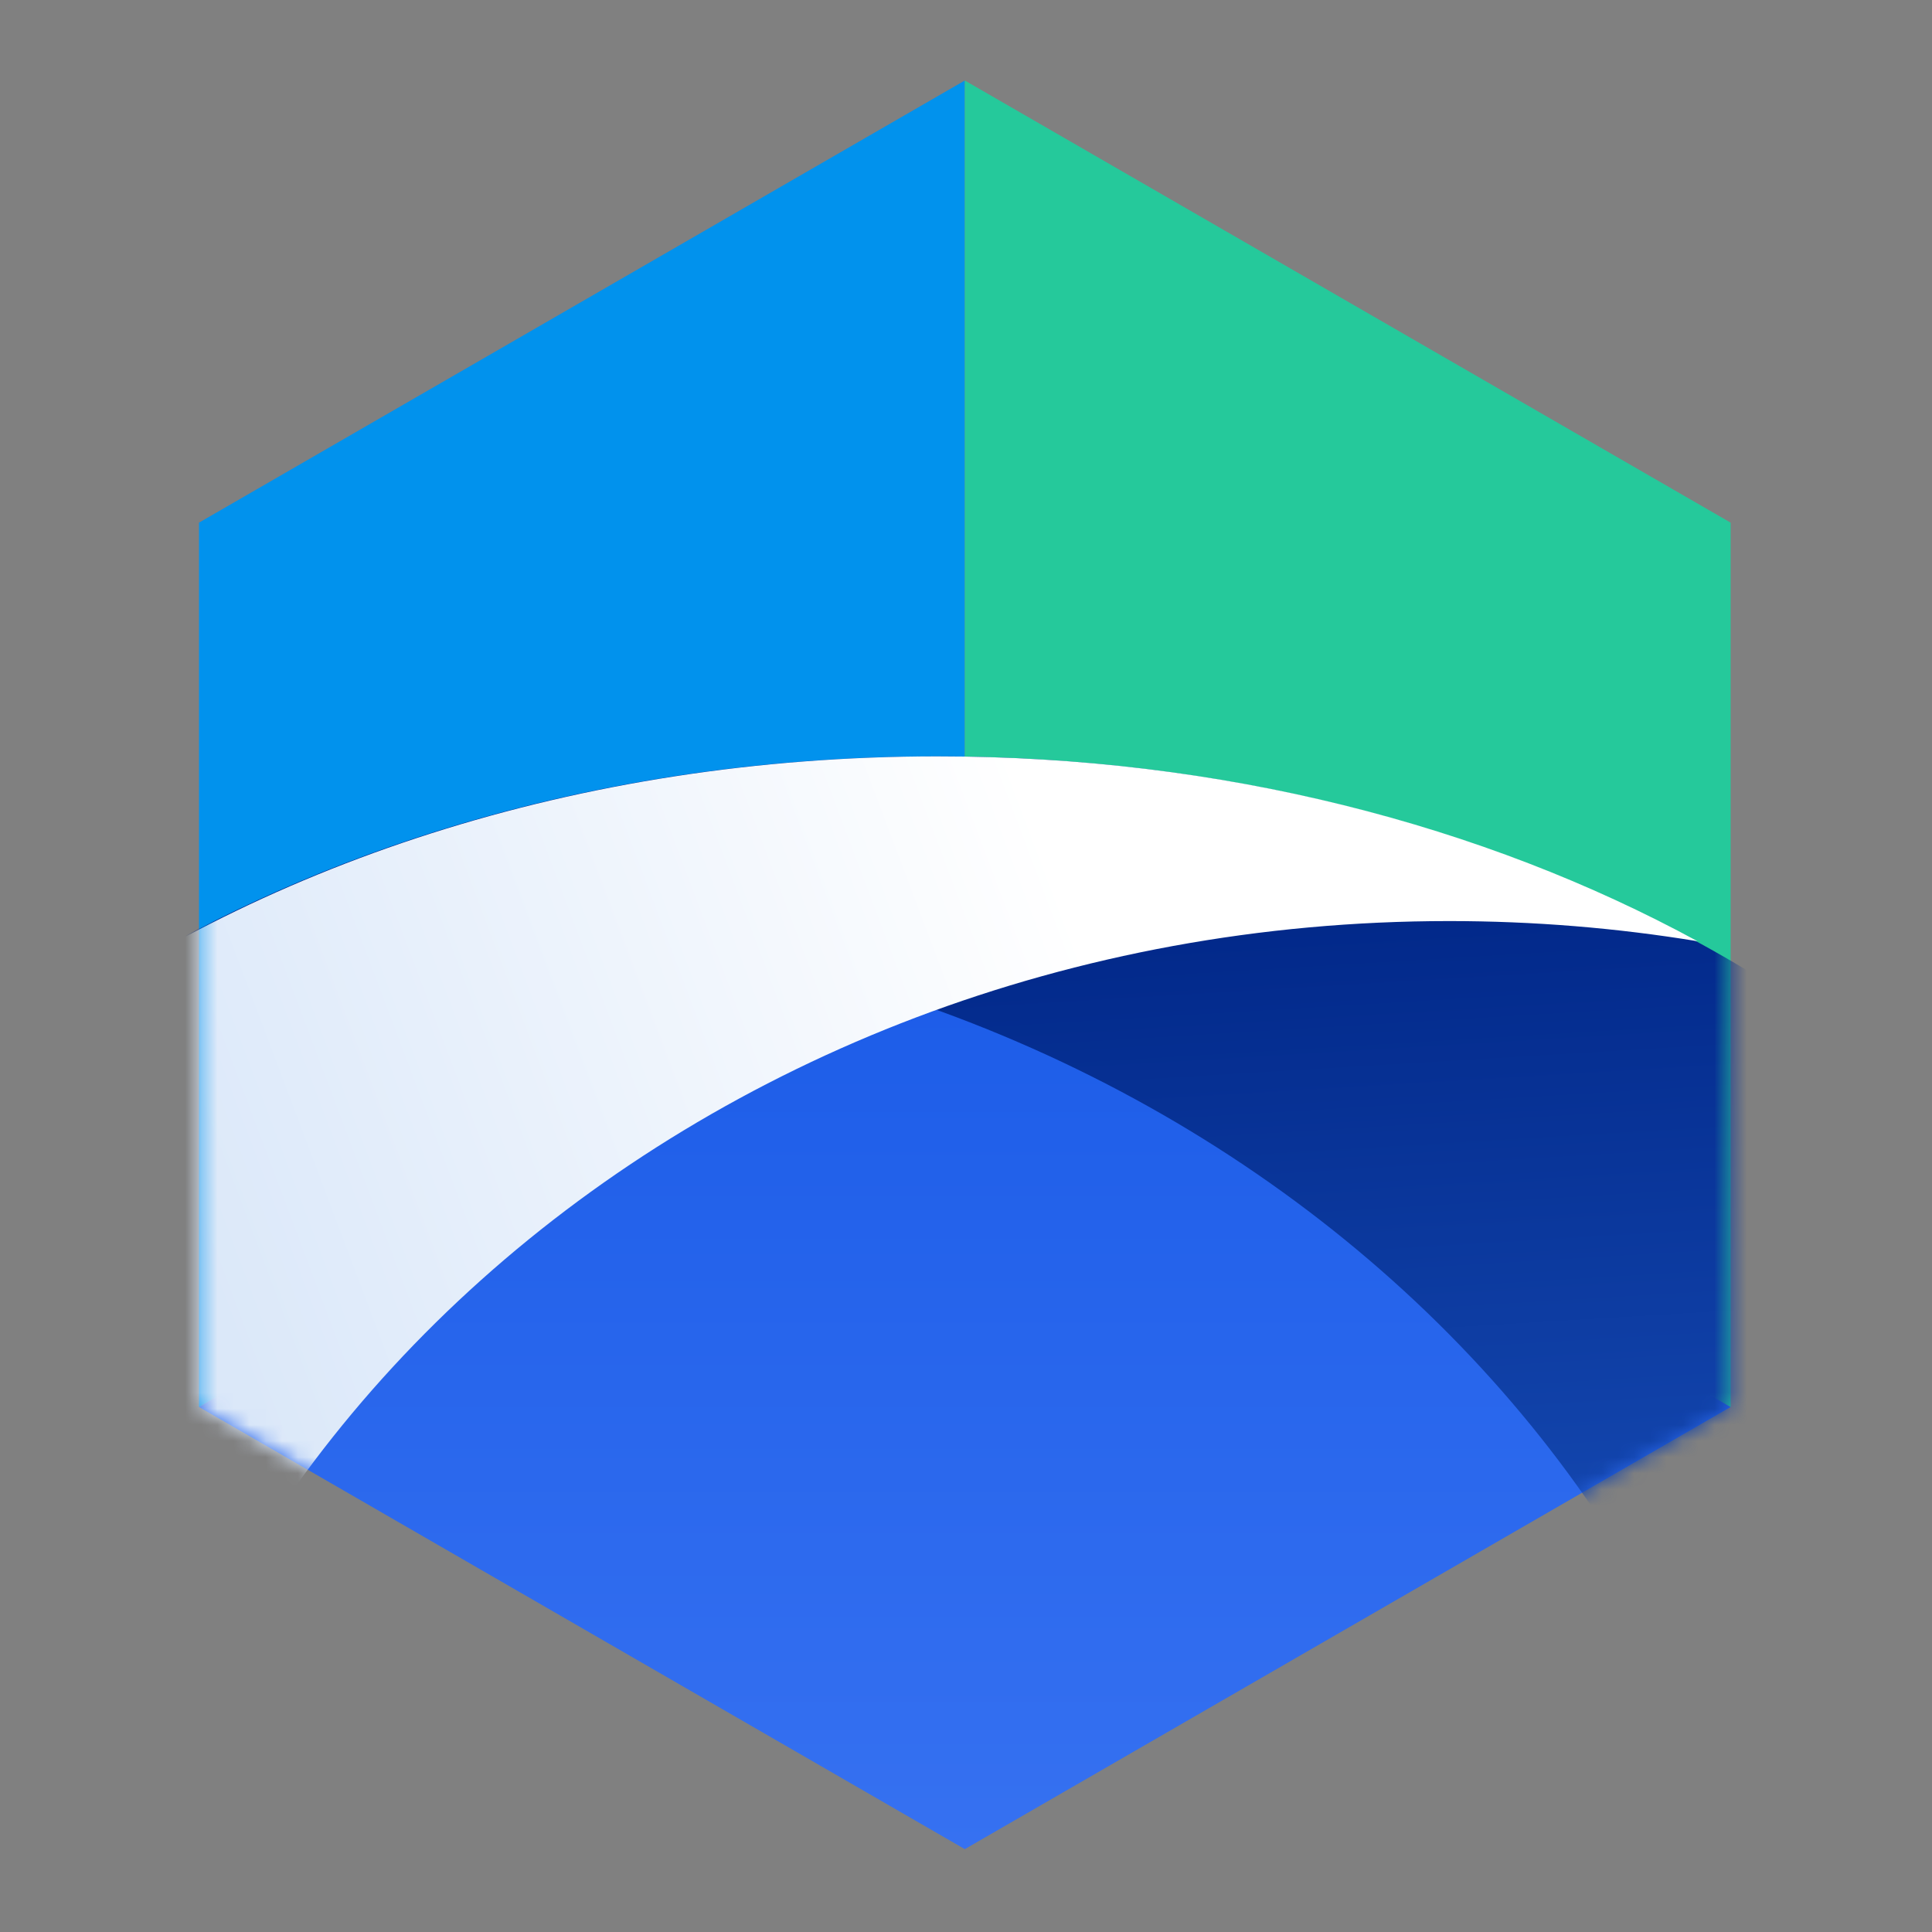 <svg width="120" height="120" viewBox="0 0 120 120" fill="none" xmlns="http://www.w3.org/2000/svg">
<rect x="0" y="0" width="120" height="120" fill="#808080" stroke="none"/>
<mask id="mask0_2456_501" style="mask-type:luminance" maskUnits="userSpaceOnUse" x="0" y="0" width="120" height="120">
<rect width="119.883" height="119.883" fill="white"></rect>
</mask>
<g mask="url(#mask0_2456_501)">
<path fill-rule="evenodd" clip-rule="evenodd" d="M59.926 114.853L12.359 87.389L59.926 59.926L107.494 87.389L59.926 114.853Z" fill="url(#paint0_linear_2456_501)"></path>
<path fill-rule="evenodd" clip-rule="evenodd" d="M59.926 5V59.926L12.359 87.389L12.359 32.463L59.926 5Z" fill="#0192ED"></path>
<path fill-rule="evenodd" clip-rule="evenodd" d="M59.926 5V59.926L107.494 87.389L107.494 32.463L59.926 5Z" fill="#25C99B"></path>
<mask id="mask1_2456_501" style="mask-type:luminance" maskUnits="userSpaceOnUse" x="12" y="5" width="96" height="110">
<path fill-rule="evenodd" clip-rule="evenodd" d="M59.926 5L107.494 32.463V87.389L59.926 114.853L12.359 87.389V32.463L59.926 5Z" fill="white"></path>
</mask>
<g mask="url(#mask1_2456_501)">
<path fill-rule="evenodd" clip-rule="evenodd" d="M107.523 156.086C110.027 148.907 111.377 141.273 111.377 133.356C111.377 91.301 73.305 57.209 26.342 57.209C21.073 57.209 15.916 57.638 10.912 58.46C24.193 51.235 40.502 46.979 58.129 46.979C102.746 46.979 138.915 74.248 138.915 107.886C138.915 127.498 126.62 144.946 107.523 156.086Z" fill="url(#paint1_linear_2456_501)"></path>
<path fill-rule="evenodd" clip-rule="evenodd" d="M8.822 156.086C6.318 148.907 4.969 141.273 4.969 133.356C4.969 91.301 43.04 57.209 90.003 57.209C95.272 57.209 100.429 57.638 105.433 58.46C92.152 51.235 75.844 46.979 58.216 46.979C13.599 46.979 -22.57 74.248 -22.57 107.886C-22.57 127.498 -10.274 144.946 8.822 156.086Z" fill="url(#paint2_linear_2456_501)"></path>
</g>
</g>
<defs>
<linearGradient id="paint0_linear_2456_501" x1="107.494" y1="114.853" x2="107.494" y2="59.926" gradientUnits="userSpaceOnUse">
<stop stop-color="#3671F1"></stop>
<stop offset="1" stop-color="#1C5CE8"></stop>
</linearGradient>
<linearGradient id="paint1_linear_2456_501" x1="65.589" y1="111.324" x2="62.3" y2="56.721" gradientUnits="userSpaceOnUse">
<stop stop-color="#1A52BD"></stop>
<stop offset="1" stop-color="#012788"></stop>
</linearGradient>
<linearGradient id="paint2_linear_2456_501" x1="55.922" y1="28.145" x2="1.165" y2="48.784" gradientUnits="userSpaceOnUse">
<stop stop-color="white"></stop>
<stop offset="1" stop-color="#DBE8F9"></stop>
</linearGradient>
</defs>
</svg>
